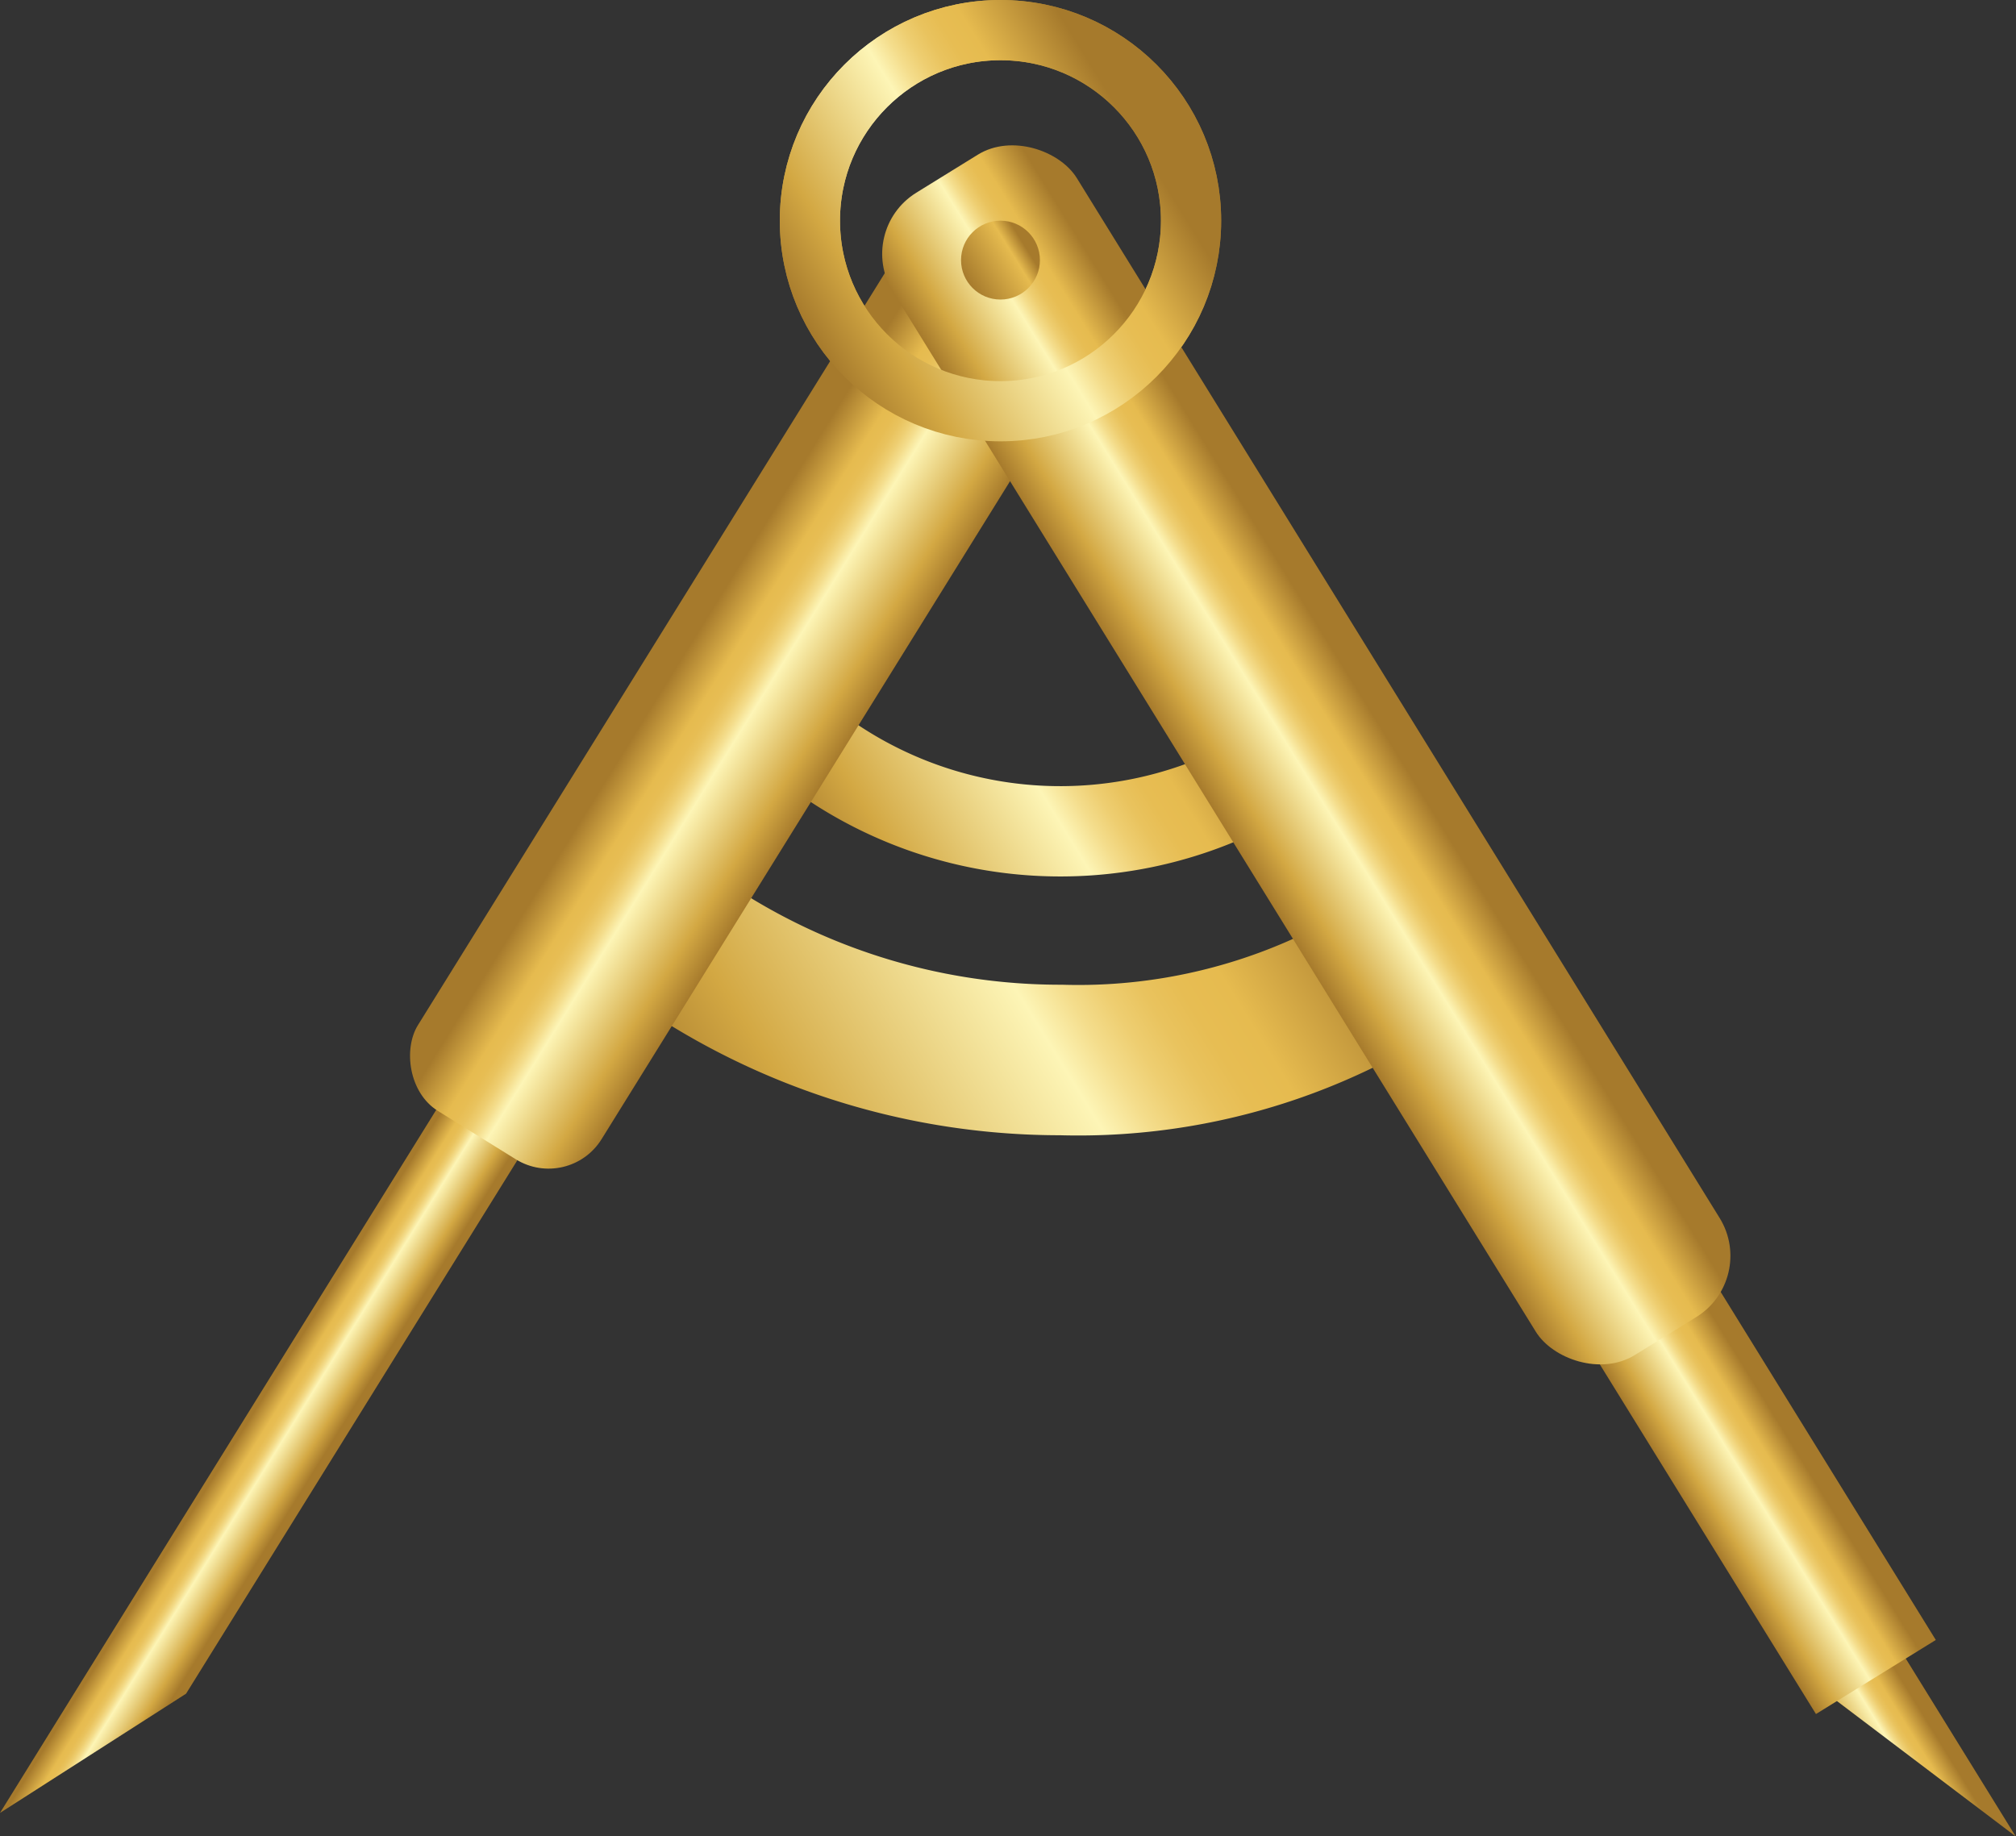 <svg xmlns="http://www.w3.org/2000/svg" xmlns:xlink="http://www.w3.org/1999/xlink" viewBox="0 0 66.96 61"><rect x="0" y="0" width="66.96" height="61" fill="#333333" stroke="none"/><defs><style>.cls-1,.cls-2,.cls-3{fill:none;stroke-miterlimit:10;}.cls-1{stroke-width:2px;stroke:url(#linear-gradient);}.cls-2{stroke-width:3px;stroke:url(#linear-gradient-2);}.cls-3{stroke-width:5px;stroke:url(#linear-gradient-3);}.cls-4{fill:url(#linear-gradient-4);}.cls-5{fill:url(#linear-gradient-5);}.cls-6{fill:url(#linear-gradient-6);}.cls-7{fill:url(#linear-gradient-7);}.cls-8{fill:url(#linear-gradient-8);}.cls-9{fill:url(#linear-gradient-9);}</style><linearGradient id="linear-gradient" x1="26.99" y1="11.19" x2="39.47" y2="3.48" gradientUnits="userSpaceOnUse"><stop offset="0" stop-color="#a67a2c"/><stop offset="0.15" stop-color="#d3a843"/><stop offset="0.45" stop-color="#fdf5b6"/><stop offset="0.46" stop-color="#fbf0ae"/><stop offset="0.5" stop-color="#f4dd8c"/><stop offset="0.54" stop-color="#eece71"/><stop offset="0.58" stop-color="#e9c35e"/><stop offset="0.62" stop-color="#e7bd53"/><stop offset="0.67" stop-color="#e6bb4f"/><stop offset="0.86" stop-color="#a67a2c"/></linearGradient><linearGradient id="linear-gradient-2" x1="27.06" y1="29.11" x2="41.94" y2="19.92" xlink:href="#linear-gradient"/><linearGradient id="linear-gradient-3" x1="22.46" y1="38.11" x2="45.82" y2="23.68" xlink:href="#linear-gradient"/><linearGradient id="linear-gradient-4" x1="87.52" y1="65.93" x2="90.69" y2="65.93" gradientTransform="matrix(-0.85, -0.53, -0.53, 0.85, 122.42, 34.96)" xlink:href="#linear-gradient"/><linearGradient id="linear-gradient-5" x1="85.51" y1="31.16" x2="92.69" y2="31.16" gradientTransform="matrix(1, 0, 0, -1.03, -64.17, 55.06)" xlink:href="#linear-gradient"/><linearGradient id="linear-gradient-6" x1="-30.76" y1="-13.58" x2="-27.26" y2="-13.58" gradientTransform="translate(94.9 54.37) rotate(-31.72)" xlink:href="#linear-gradient"/><linearGradient id="linear-gradient-7" x1="-30.76" y1="-24.96" x2="-26.08" y2="-24.96" gradientTransform="translate(86.03 73.04)" xlink:href="#linear-gradient"/><linearGradient id="linear-gradient-8" x1="-32.01" y1="-50" x2="-24.83" y2="-50" gradientTransform="translate(71.81 73.87) scale(1 0.98)" xlink:href="#linear-gradient"/><linearGradient id="linear-gradient-9" x1="-29.73" y1="-71.33" x2="-27.11" y2="-71.33" gradientTransform="translate(94.9 54.37) rotate(-31.72)" gradientUnits="userSpaceOnUse"><stop offset="0" stop-color="#a67a2c"/><stop offset="0.67" stop-color="#e6bb4f"/><stop offset="0.86" stop-color="#a67a2c"/></linearGradient></defs><g id="Layer_2" data-name="Layer 2"><g id="Layer_1-2" data-name="Layer 1"><circle class="cls-1" cx="33.23" cy="7.33" r="6.33"/><path class="cls-2" d="M44.27,24.17A13.62,13.62,0,0,1,25,23"/><path class="cls-3" d="M49.24,30a19.88,19.88,0,0,1-14,5.21,22.28,22.28,0,0,1-15.66-6.41"/><polygon class="cls-4" points="0 60.22 6.18 56.26 23.89 27.74 21.19 26.07 5.01 52.14 0 60.22"/><rect class="cls-5" x="21.35" y="5.78" width="7.18" height="34.53" rx="2.07" transform="translate(33.98 55.77) rotate(-148.17)"/><polygon class="cls-6" points="66.95 61 59.21 55.14 62.19 53.3 66.95 61"/><rect class="cls-7" x="55.26" y="39.14" width="4.68" height="17.9" transform="translate(-16.68 37.47) rotate(-31.72)"/><rect class="cls-8" x="39.8" y="2.39" width="7.18" height="45.39" rx="2.39" transform="translate(-6.71 26.55) rotate(-31.72)"/><circle class="cls-9" cx="33.23" cy="8.64" r="1.31"/><circle class="cls-1" cx="33.23" cy="7.33" r="6.33"/></g></g></svg>